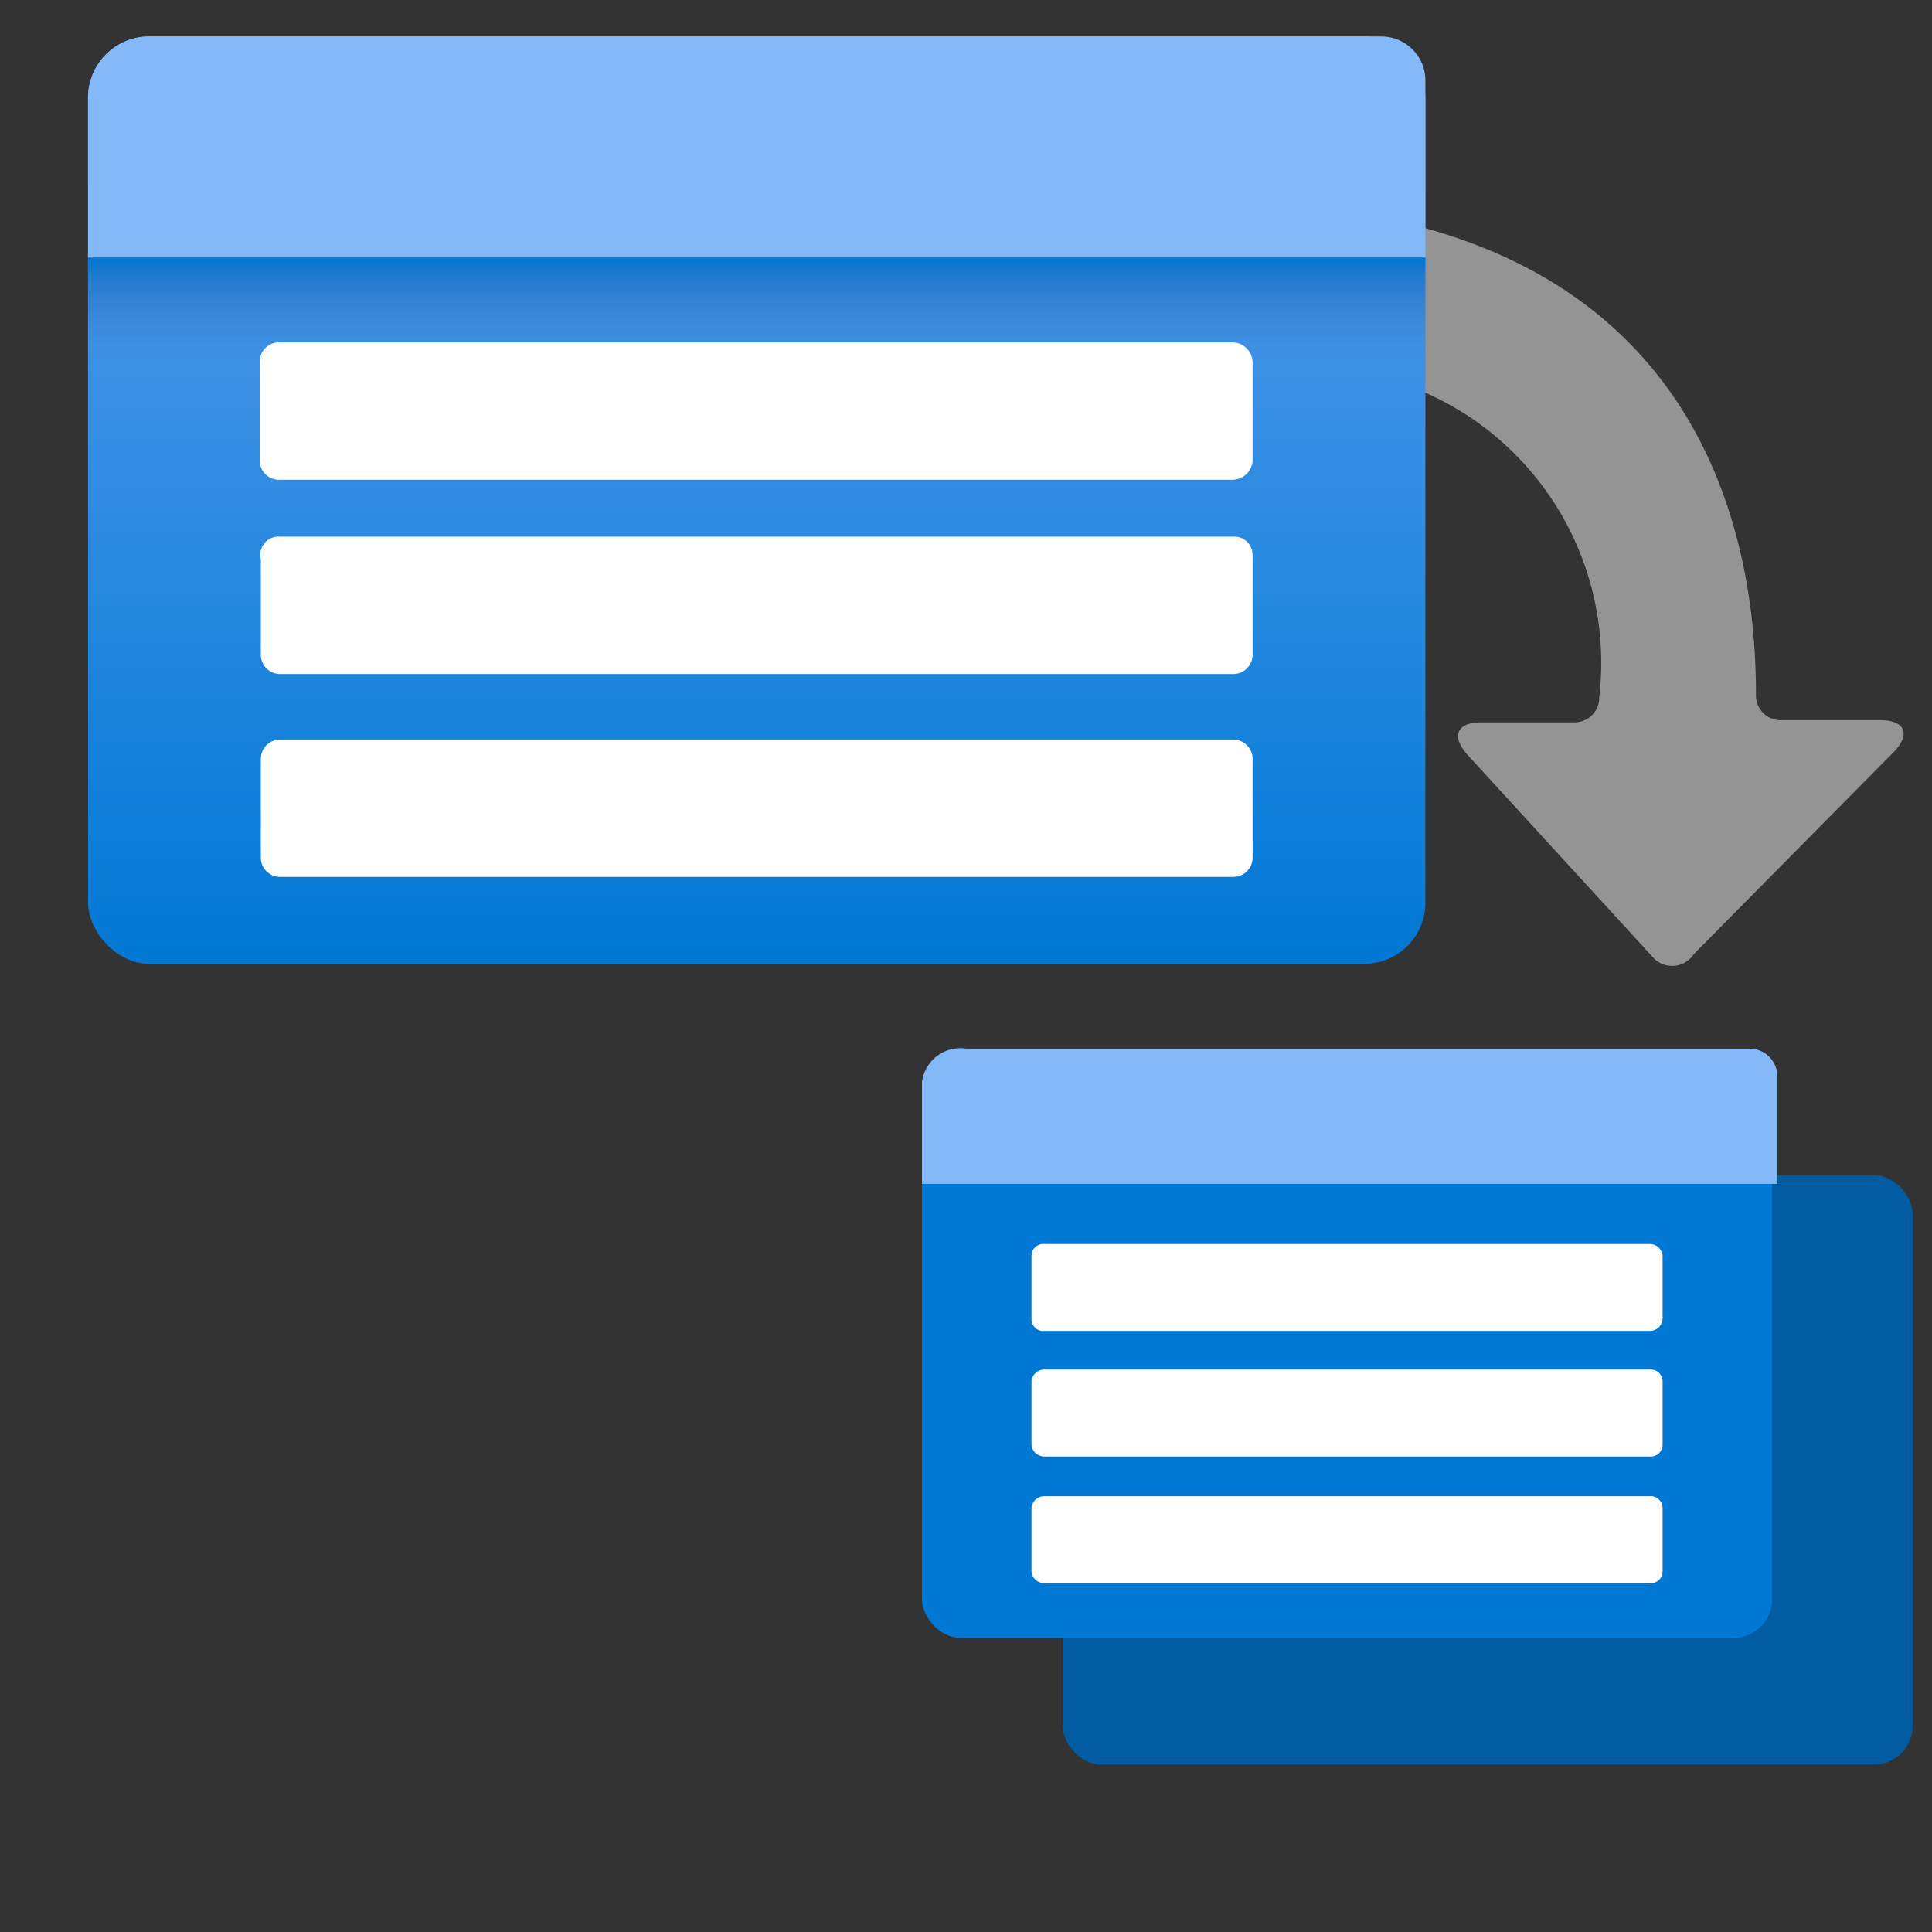 <svg xmlns="http://www.w3.org/2000/svg" width="18" height="18" viewBox="0 0 18 18"><rect x="0" y="0" width="18" height="18" fill="#333333" stroke="none"/><defs><linearGradient id="a" x1="7.05" y1="8.98" x2="7.05" y2=".34" gradientUnits="userSpaceOnUse"><stop offset="0" stop-color="#0078d4"/><stop offset="1" stop-color="#5ea0ef"/></linearGradient><linearGradient id="b" x1="7.05" y1="3.78" x2="7.05" y2="2.4" gradientUnits="userSpaceOnUse"><stop offset="0" stop-color="#194f9b" stop-opacity="0"/><stop offset=".26" stop-color="#194f9c" stop-opacity=".01"/><stop offset=".41" stop-color="#18519e" stop-opacity=".05"/><stop offset=".52" stop-color="#1654a2" stop-opacity=".11"/><stop offset=".62" stop-color="#1457a7" stop-opacity=".21"/><stop offset=".71" stop-color="#115cae" stop-opacity=".33"/><stop offset=".8" stop-color="#0d62b6" stop-opacity=".47"/><stop offset=".88" stop-color="#096ac0" stop-opacity=".65"/><stop offset=".95" stop-color="#0472cb" stop-opacity=".85"/><stop offset="1" stop-color="#0078d4"/></linearGradient></defs><path d="M15.78 8.89L17.65 7c.15-.16.1-.29-.13-.29h-.93a.23.23 0 01-.23-.24c0-1.18-.3-4.47-4.8-4.58a.23.23 0 00-.24.23v1.14a.23.23 0 00.25.23 2.75 2.75 0 013.33 3 .23.23 0 01-.23.24h-.87c-.23 0-.28.13-.13.3l1.74 1.9a.24.24 0 00.37-.04z" fill="#949494"/><rect x=".82" y=".34" width="12.46" height="8.64" rx=".57" fill="url(#a)"/><path d="M1.38.34h11.49a.41.41 0 01.41.41V2.4H.82V.91a.57.57 0 01.56-.57z" fill="#83b9f9"/><path fill="url(#b)" d="M.82 2.4h12.46v1.38H.82z"/><rect x="9.9" y="10.95" width="7.92" height="5.49" rx=".36" fill="#005ba1"/><path d="M2.61 3.19h8.87a.19.19 0 01.19.18v.93a.19.19 0 01-.19.17H2.61a.18.18 0 01-.19-.17v-.93a.18.18 0 01.19-.18zM2.61 5h8.88a.17.17 0 01.18.17v.93a.18.18 0 01-.18.18H2.61a.18.18 0 01-.18-.18v-.89A.17.17 0 012.61 5zM2.61 6.89h8.88a.18.18 0 01.18.18V8a.18.18 0 01-.18.17H2.61A.18.18 0 012.43 8v-.93a.18.18 0 01.18-.18z" fill="#fff"/><rect x="8.59" y="9.77" width="7.92" height="5.49" rx=".36" fill="#0078d4"/><path d="M9 9.77h7.3a.26.26 0 01.26.26v1H8.59v-.95A.36.36 0 019 9.77z" fill="#83b9f9"/><path d="M9.73 11.59h5.64a.12.12 0 01.12.11v.59a.12.12 0 01-.12.11H9.73a.11.11 0 01-.12-.11v-.59a.11.11 0 01.12-.11zM9.73 12.76h5.64a.11.11 0 01.12.11v.59a.11.11 0 01-.12.11H9.73a.12.12 0 01-.12-.11v-.59a.12.12 0 01.12-.11zM9.73 13.94h5.64a.11.11 0 01.12.11v.59a.11.11 0 01-.12.11H9.73a.12.12 0 01-.12-.11v-.59a.12.12 0 01.12-.11z" fill="#fff"/></svg>